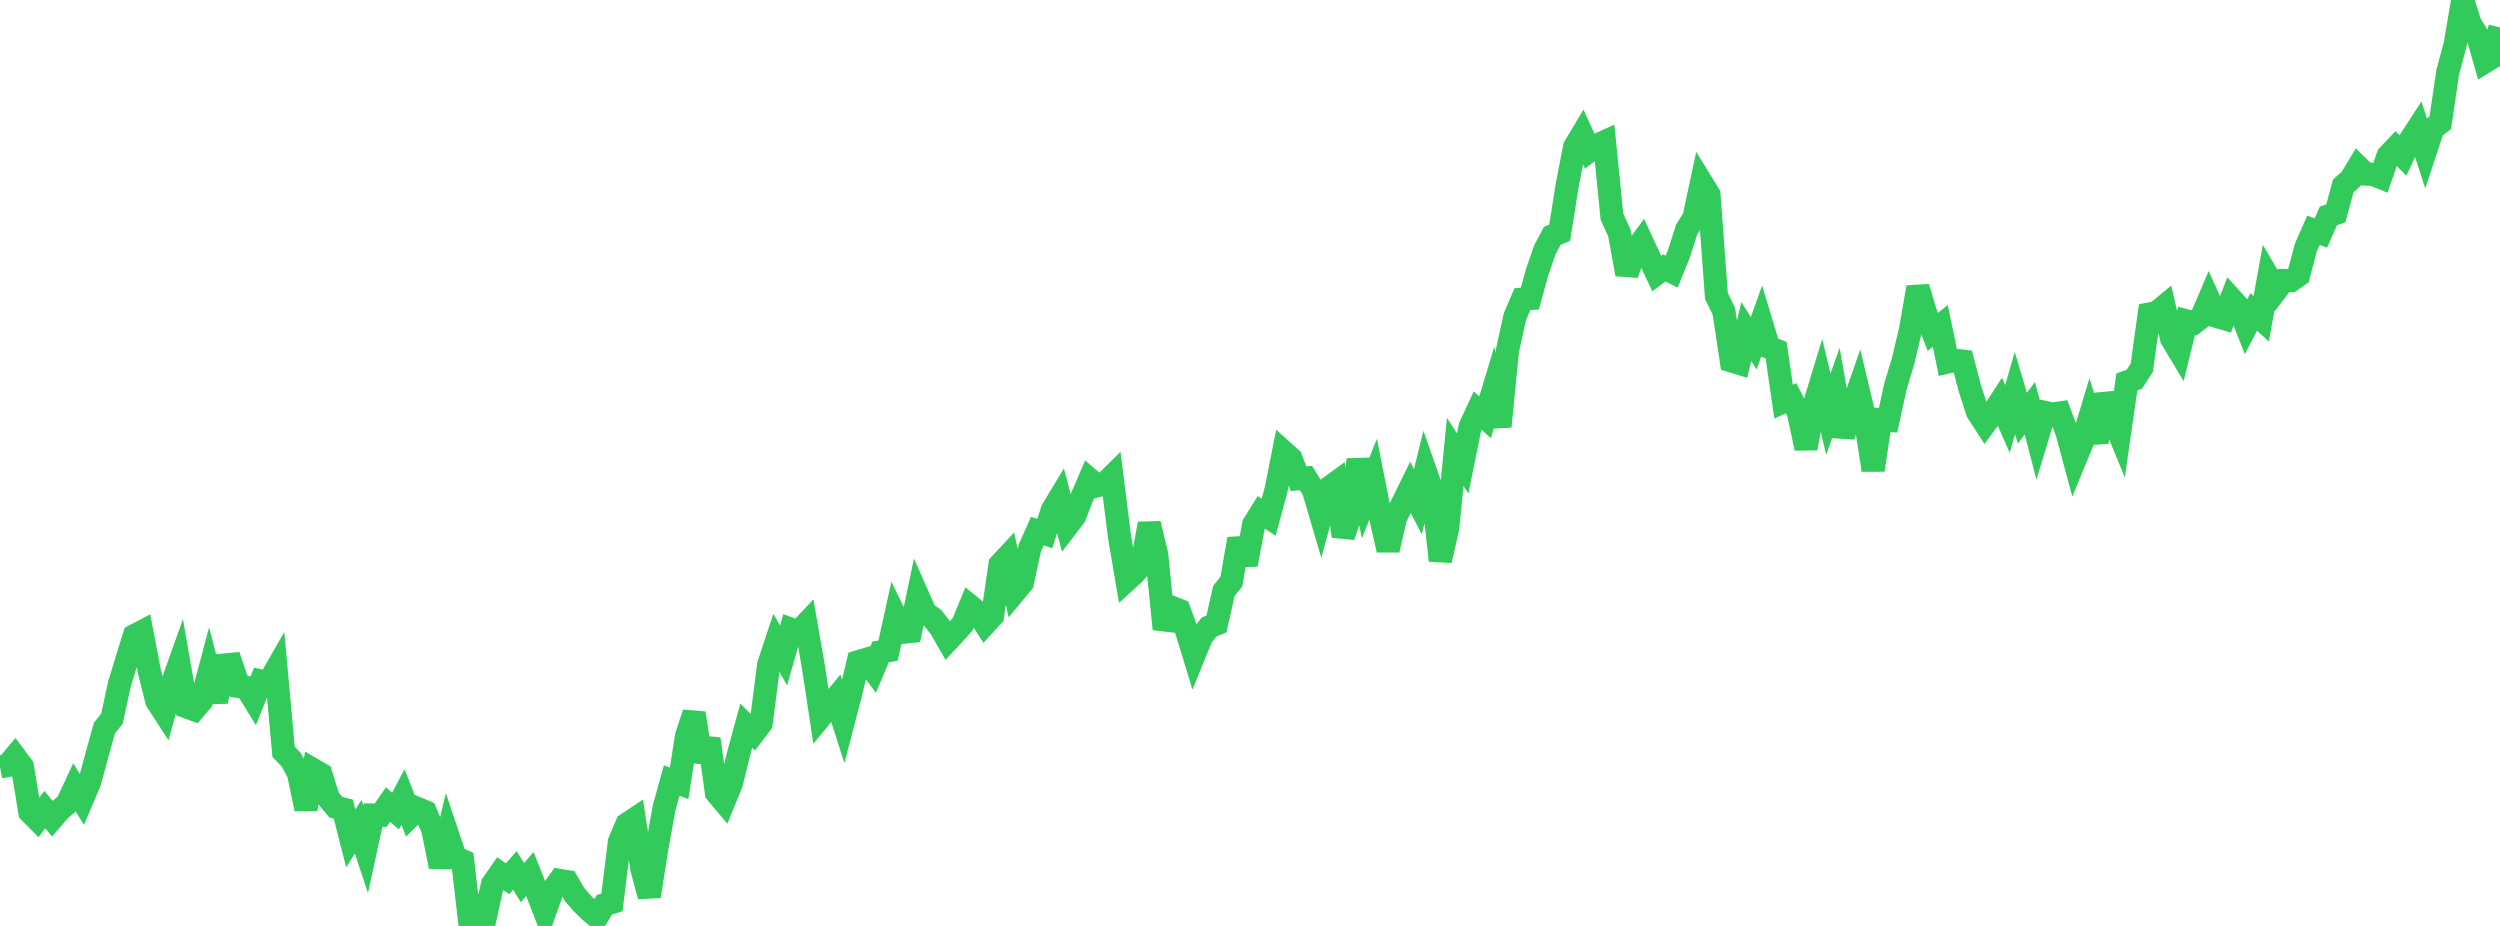 <?xml version="1.0" standalone="no"?>
<!DOCTYPE svg PUBLIC "-//W3C//DTD SVG 1.1//EN" "http://www.w3.org/Graphics/SVG/1.1/DTD/svg11.dtd">

<svg width="135" height="50" viewBox="0 0 135 50" preserveAspectRatio="none" 
  xmlns="http://www.w3.org/2000/svg"
  xmlns:xlink="http://www.w3.org/1999/xlink">


<polyline points="0.0, 41.413 0.403, 41.339 0.806, 40.859 1.209, 41.4 1.612, 43.85 2.015, 44.255 2.418, 43.718 2.821, 44.206 3.224, 43.74 3.627, 43.394 4.03, 42.53 4.433, 43.187 4.836, 42.242 5.239, 40.757 5.642, 39.31 6.045, 38.807 6.448, 36.948 6.851, 35.624 7.254, 34.33 7.657, 34.119 8.06, 36.225 8.463, 37.847 8.866, 38.468 9.269, 37.005 9.672, 35.874 10.075, 38.174 10.478, 38.32 10.881, 37.847 11.284, 36.331 11.687, 37.878 12.09, 35.913 12.493, 35.875 12.896, 37.067 13.299, 37.121 13.701, 37.775 14.104, 36.774 14.507, 36.86 14.91, 36.158 15.313, 40.6 15.716, 41.012 16.119, 41.758 16.522, 43.686 16.925, 41.57 17.328, 41.806 17.731, 43.104 18.134, 43.586 18.537, 43.69 18.94, 45.275 19.343, 44.639 19.746, 45.859 20.149, 44.012 20.552, 44.02 20.955, 43.444 21.358, 43.799 21.761, 43.033 22.164, 44.067 22.567, 43.671 22.97, 43.837 23.373, 44.795 23.776, 46.799 24.179, 45.099 24.582, 46.298 24.985, 46.479 25.388, 50.0 25.791, 49.133 26.194, 49.585 26.597, 47.743 27.0, 47.166 27.403, 47.455 27.806, 47.005 28.209, 47.664 28.612, 47.197 29.015, 48.206 29.418, 49.247 29.821, 48.111 30.224, 47.543 30.627, 47.61 31.03, 48.308 31.433, 48.774 31.836, 49.173 32.239, 49.511 32.642, 48.854 33.045, 48.731 33.448, 45.462 33.851, 44.505 34.254, 44.238 34.657, 46.897 35.06, 48.398 35.463, 45.838 35.866, 43.612 36.269, 42.152 36.672, 42.301 37.075, 39.734 37.478, 38.511 37.881, 41.117 38.284, 39.9 38.687, 42.807 39.09, 43.288 39.493, 42.302 39.896, 40.656 40.299, 39.188 40.701, 39.586 41.104, 39.053 41.507, 35.899 41.91, 34.682 42.313, 35.401 42.716, 33.982 43.119, 34.13 43.522, 33.703 43.925, 36.02 44.328, 38.684 44.731, 38.194 45.134, 37.706 45.537, 38.967 45.94, 37.426 46.343, 35.734 46.746, 35.613 47.149, 36.16 47.552, 35.204 47.955, 35.136 48.358, 33.305 48.761, 34.141 49.164, 34.102 49.567, 32.187 49.97, 33.098 50.373, 33.378 50.776, 33.89 51.179, 34.589 51.582, 34.155 51.985, 33.705 52.388, 32.73 52.791, 33.061 53.194, 33.693 53.597, 33.254 54.0, 30.49 54.403, 30.057 54.806, 31.948 55.209, 31.462 55.612, 29.582 56.015, 28.678 56.418, 28.812 56.821, 27.55 57.224, 26.88 57.627, 28.401 58.03, 27.875 58.433, 26.834 58.836, 25.89 59.239, 26.234 59.642, 26.129 60.045, 25.732 60.448, 28.946 60.851, 31.322 61.254, 30.953 61.657, 30.491 62.06, 28.28 62.463, 29.954 62.866, 33.969 63.269, 32.795 63.672, 32.955 64.075, 34.056 64.478, 35.377 64.881, 34.39 65.284, 33.861 65.687, 33.698 66.09, 31.911 66.493, 31.408 66.896, 29.099 67.299, 30.484 67.701, 28.311 68.104, 27.665 68.507, 27.933 68.91, 26.44 69.313, 24.404 69.716, 24.767 70.119, 25.851 70.522, 25.813 70.925, 26.466 71.328, 27.834 71.731, 26.364 72.134, 26.072 72.537, 28.958 72.94, 27.769 73.343, 24.828 73.746, 26.881 74.149, 25.877 74.552, 27.926 74.955, 29.697 75.358, 27.95 75.761, 27.139 76.164, 26.319 76.567, 27.093 76.97, 25.448 77.373, 26.593 77.776, 30.266 78.179, 28.502 78.582, 24.405 78.985, 25.027 79.388, 23.041 79.791, 22.168 80.194, 22.534 80.597, 21.2 81.0, 23.029 81.403, 18.924 81.806, 17.097 82.209, 16.156 82.612, 16.123 83.015, 14.668 83.418, 13.5 83.821, 12.739 84.224, 12.567 84.627, 10.011 85.03, 7.933 85.433, 7.259 85.836, 8.14 86.239, 7.838 86.642, 7.656 87.045, 11.703 87.448, 12.589 87.851, 14.811 88.254, 13.597 88.657, 13.044 89.06, 13.913 89.463, 14.771 89.866, 14.466 90.269, 14.671 90.672, 13.673 91.075, 12.403 91.478, 11.752 91.881, 9.858 92.284, 10.514 92.687, 15.985 93.09, 16.814 93.493, 19.486 93.896, 19.61 94.299, 17.903 94.701, 18.538 95.104, 17.414 95.507, 18.747 95.91, 18.911 96.313, 21.689 96.716, 21.505 97.119, 22.292 97.522, 24.208 97.925, 22.009 98.328, 20.685 98.731, 22.365 99.134, 21.23 99.537, 23.553 99.94, 22.253 100.343, 21.093 100.746, 22.784 101.149, 25.383 101.552, 22.662 101.955, 22.695 102.358, 20.851 102.761, 19.521 103.164, 17.824 103.567, 15.512 103.97, 16.866 104.373, 17.924 104.776, 17.598 105.179, 19.546 105.582, 19.452 105.985, 19.501 106.388, 21.026 106.791, 22.256 107.194, 22.877 107.597, 22.329 108.0, 21.708 108.403, 22.625 108.806, 21.228 109.209, 22.582 109.612, 22.042 110.015, 23.595 110.418, 22.27 110.821, 22.357 111.224, 22.3 111.627, 23.375 112.03, 24.876 112.433, 23.897 112.836, 22.564 113.239, 23.87 113.642, 21.309 114.045, 22.441 114.448, 23.424 114.851, 20.625 115.254, 20.48 115.657, 19.857 116.06, 16.958 116.463, 16.881 116.866, 16.547 117.269, 18.293 117.672, 18.962 118.075, 17.328 118.478, 17.434 118.881, 17.128 119.284, 16.188 119.687, 17.079 120.09, 17.198 120.493, 16.146 120.896, 16.592 121.299, 17.619 121.701, 16.843 122.104, 17.214 122.507, 14.992 122.91, 15.68 123.313, 15.149 123.716, 15.153 124.119, 14.871 124.522, 13.343 124.925, 12.433 125.328, 12.583 125.731, 11.66 126.134, 11.522 126.537, 10.037 126.94, 9.682 127.343, 9.01 127.746, 9.399 128.149, 9.416 128.552, 9.58 128.955, 8.413 129.358, 7.987 129.761, 8.404 130.164, 7.538 130.567, 6.919 130.97, 8.165 131.373, 6.942 131.776, 6.627 132.179, 3.89 132.582, 2.388 132.985, 0.0 133.388, 1.282 133.791, 1.93 134.194, 3.335 134.597, 3.088 135.0, 1.482" fill="none" stroke="#32ca5b" stroke-width="1.25"/>

</svg>